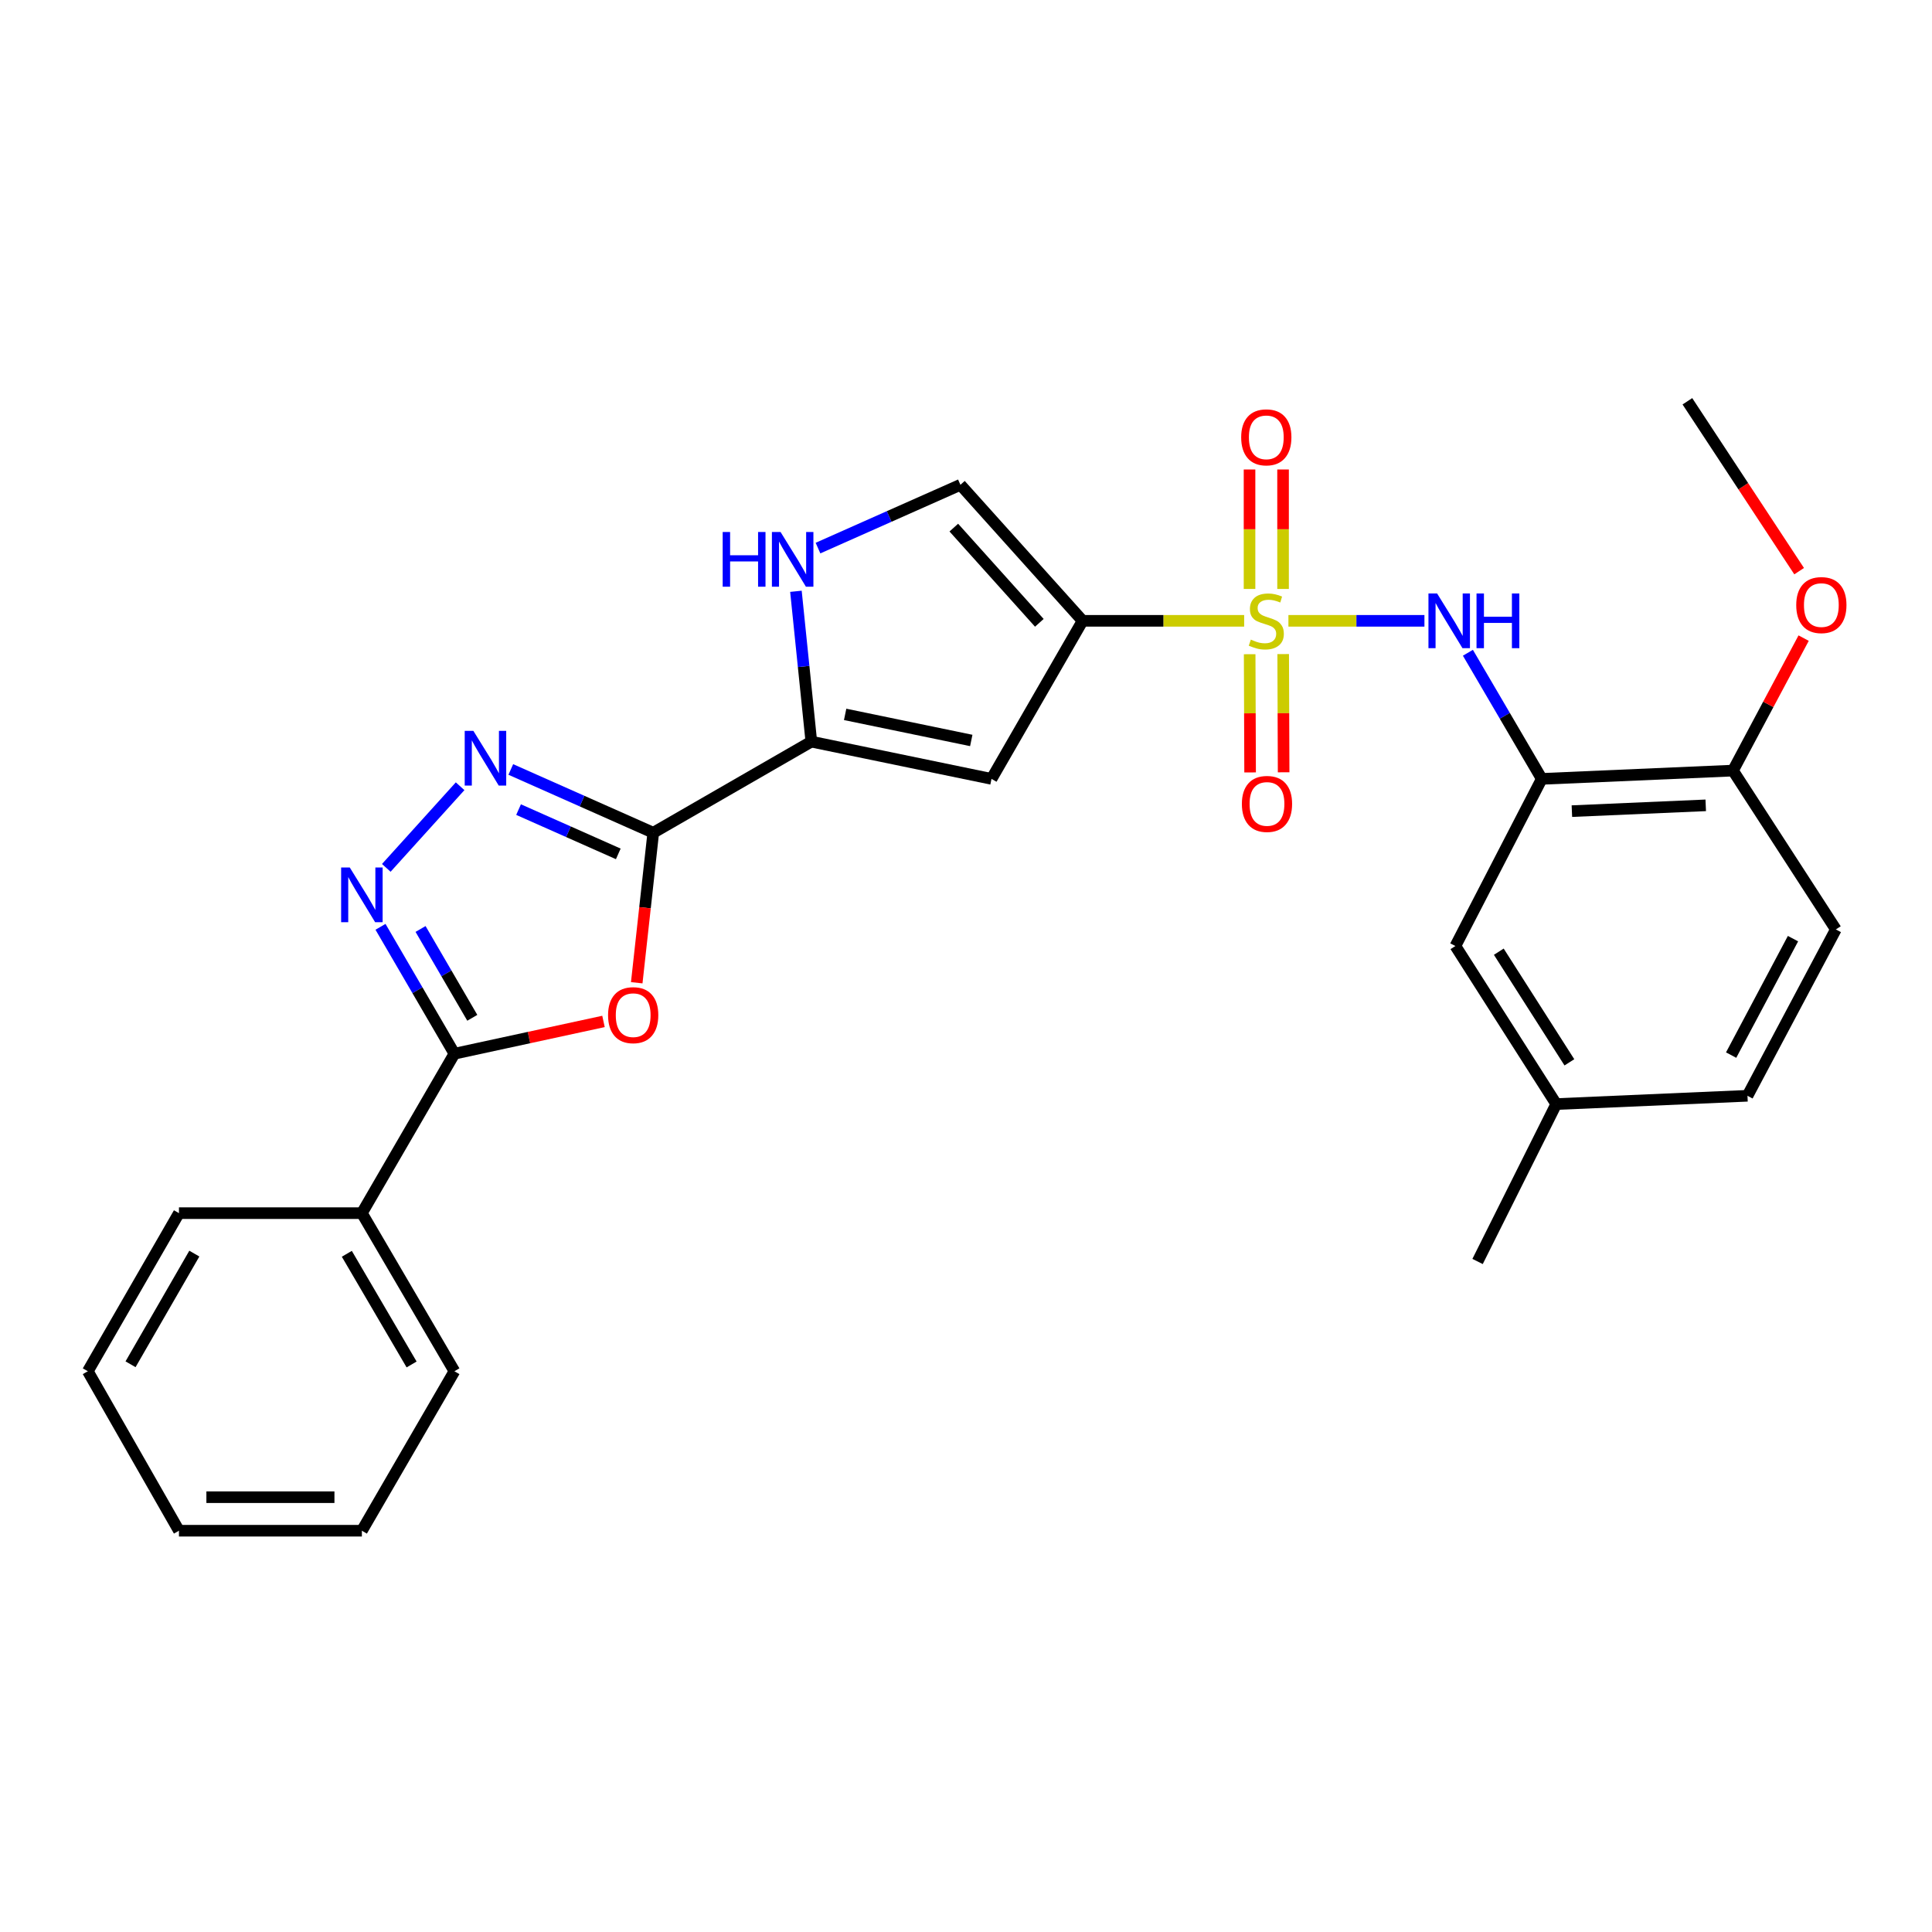 <?xml version='1.0' encoding='iso-8859-1'?>
<svg version='1.1' baseProfile='full'
              xmlns='http://www.w3.org/2000/svg'
                      xmlns:rdkit='http://www.rdkit.org/xml'
                      xmlns:xlink='http://www.w3.org/1999/xlink'
                  xml:space='preserve'
width='1000px' height='1000px' viewBox='0 0 1000 1000'>
<!-- END OF HEADER -->
<rect style='opacity:1.0;fill:#FFFFFF;stroke:none' width='1000' height='1000' x='0' y='0'> </rect>
<path class='bond-0' d='M 643.977,321.338 L 602.167,321.338' style='fill:none;fill-rule:evenodd;stroke:#CCCC00;stroke-width:6px;stroke-linecap:butt;stroke-linejoin:miter;stroke-opacity:1' />
<path class='bond-0' d='M 602.167,321.338 L 560.357,321.338' style='fill:none;fill-rule:evenodd;stroke:#000000;stroke-width:6px;stroke-linecap:butt;stroke-linejoin:miter;stroke-opacity:1' />
<path class='bond-8' d='M 666.881,321.338 L 702.083,321.338' style='fill:none;fill-rule:evenodd;stroke:#CCCC00;stroke-width:6px;stroke-linecap:butt;stroke-linejoin:miter;stroke-opacity:1' />
<path class='bond-8' d='M 702.083,321.338 L 737.285,321.338' style='fill:none;fill-rule:evenodd;stroke:#0000FF;stroke-width:6px;stroke-linecap:butt;stroke-linejoin:miter;stroke-opacity:1' />
<path class='bond-12' d='M 664.111,304.841 L 664.111,273.923' style='fill:none;fill-rule:evenodd;stroke:#CCCC00;stroke-width:6px;stroke-linecap:butt;stroke-linejoin:miter;stroke-opacity:1' />
<path class='bond-12' d='M 664.111,273.923 L 664.111,243.004' style='fill:none;fill-rule:evenodd;stroke:#FF0000;stroke-width:6px;stroke-linecap:butt;stroke-linejoin:miter;stroke-opacity:1' />
<path class='bond-12' d='M 646.757,304.841 L 646.757,273.923' style='fill:none;fill-rule:evenodd;stroke:#CCCC00;stroke-width:6px;stroke-linecap:butt;stroke-linejoin:miter;stroke-opacity:1' />
<path class='bond-12' d='M 646.757,273.923 L 646.757,243.004' style='fill:none;fill-rule:evenodd;stroke:#FF0000;stroke-width:6px;stroke-linecap:butt;stroke-linejoin:miter;stroke-opacity:1' />
<path class='bond-13' d='M 646.822,338.618 L 646.938,369.212' style='fill:none;fill-rule:evenodd;stroke:#CCCC00;stroke-width:6px;stroke-linecap:butt;stroke-linejoin:miter;stroke-opacity:1' />
<path class='bond-13' d='M 646.938,369.212 L 647.053,399.806' style='fill:none;fill-rule:evenodd;stroke:#FF0000;stroke-width:6px;stroke-linecap:butt;stroke-linejoin:miter;stroke-opacity:1' />
<path class='bond-13' d='M 664.175,338.552 L 664.291,369.146' style='fill:none;fill-rule:evenodd;stroke:#CCCC00;stroke-width:6px;stroke-linecap:butt;stroke-linejoin:miter;stroke-opacity:1' />
<path class='bond-13' d='M 664.291,369.146 L 664.406,399.74' style='fill:none;fill-rule:evenodd;stroke:#FF0000;stroke-width:6px;stroke-linecap:butt;stroke-linejoin:miter;stroke-opacity:1' />
<path class='bond-6' d='M 560.357,321.338 L 513.204,403.149' style='fill:none;fill-rule:evenodd;stroke:#000000;stroke-width:6px;stroke-linecap:butt;stroke-linejoin:miter;stroke-opacity:1' />
<path class='bond-11' d='M 560.357,321.338 L 497.114,250.931' style='fill:none;fill-rule:evenodd;stroke:#000000;stroke-width:6px;stroke-linecap:butt;stroke-linejoin:miter;stroke-opacity:1' />
<path class='bond-11' d='M 537.961,322.373 L 493.69,273.089' style='fill:none;fill-rule:evenodd;stroke:#000000;stroke-width:6px;stroke-linecap:butt;stroke-linejoin:miter;stroke-opacity:1' />
<path class='bond-1' d='M 338.128,431.02 L 419.94,383.868' style='fill:none;fill-rule:evenodd;stroke:#000000;stroke-width:6px;stroke-linecap:butt;stroke-linejoin:miter;stroke-opacity:1' />
<path class='bond-2' d='M 338.128,431.02 L 333.851,469.846' style='fill:none;fill-rule:evenodd;stroke:#000000;stroke-width:6px;stroke-linecap:butt;stroke-linejoin:miter;stroke-opacity:1' />
<path class='bond-2' d='M 333.851,469.846 L 329.574,508.672' style='fill:none;fill-rule:evenodd;stroke:#FF0000;stroke-width:6px;stroke-linecap:butt;stroke-linejoin:miter;stroke-opacity:1' />
<path class='bond-3' d='M 338.128,431.02 L 301.259,414.647' style='fill:none;fill-rule:evenodd;stroke:#000000;stroke-width:6px;stroke-linecap:butt;stroke-linejoin:miter;stroke-opacity:1' />
<path class='bond-3' d='M 301.259,414.647 L 264.391,398.273' style='fill:none;fill-rule:evenodd;stroke:#0000FF;stroke-width:6px;stroke-linecap:butt;stroke-linejoin:miter;stroke-opacity:1' />
<path class='bond-3' d='M 320.024,441.968 L 294.216,430.506' style='fill:none;fill-rule:evenodd;stroke:#000000;stroke-width:6px;stroke-linecap:butt;stroke-linejoin:miter;stroke-opacity:1' />
<path class='bond-3' d='M 294.216,430.506 L 268.408,419.045' style='fill:none;fill-rule:evenodd;stroke:#0000FF;stroke-width:6px;stroke-linecap:butt;stroke-linejoin:miter;stroke-opacity:1' />
<path class='bond-7' d='M 312.369,528.692 L 273.786,537.045' style='fill:none;fill-rule:evenodd;stroke:#FF0000;stroke-width:6px;stroke-linecap:butt;stroke-linejoin:miter;stroke-opacity:1' />
<path class='bond-7' d='M 273.786,537.045 L 235.204,545.398' style='fill:none;fill-rule:evenodd;stroke:#000000;stroke-width:6px;stroke-linecap:butt;stroke-linejoin:miter;stroke-opacity:1' />
<path class='bond-4' d='M 238.151,406.961 L 199.943,449.21' style='fill:none;fill-rule:evenodd;stroke:#0000FF;stroke-width:6px;stroke-linecap:butt;stroke-linejoin:miter;stroke-opacity:1' />
<path class='bond-30' d='M 196.943,479.721 L 216.073,512.56' style='fill:none;fill-rule:evenodd;stroke:#0000FF;stroke-width:6px;stroke-linecap:butt;stroke-linejoin:miter;stroke-opacity:1' />
<path class='bond-30' d='M 216.073,512.56 L 235.204,545.398' style='fill:none;fill-rule:evenodd;stroke:#000000;stroke-width:6px;stroke-linecap:butt;stroke-linejoin:miter;stroke-opacity:1' />
<path class='bond-30' d='M 217.677,480.837 L 231.068,503.824' style='fill:none;fill-rule:evenodd;stroke:#0000FF;stroke-width:6px;stroke-linecap:butt;stroke-linejoin:miter;stroke-opacity:1' />
<path class='bond-30' d='M 231.068,503.824 L 244.459,526.812' style='fill:none;fill-rule:evenodd;stroke:#000000;stroke-width:6px;stroke-linecap:butt;stroke-linejoin:miter;stroke-opacity:1' />
<path class='bond-5' d='M 419.94,383.868 L 513.204,403.149' style='fill:none;fill-rule:evenodd;stroke:#000000;stroke-width:6px;stroke-linecap:butt;stroke-linejoin:miter;stroke-opacity:1' />
<path class='bond-5' d='M 437.443,369.766 L 502.728,383.263' style='fill:none;fill-rule:evenodd;stroke:#000000;stroke-width:6px;stroke-linecap:butt;stroke-linejoin:miter;stroke-opacity:1' />
<path class='bond-28' d='M 419.94,383.868 L 415.956,344.961' style='fill:none;fill-rule:evenodd;stroke:#000000;stroke-width:6px;stroke-linecap:butt;stroke-linejoin:miter;stroke-opacity:1' />
<path class='bond-28' d='M 415.956,344.961 L 411.972,306.054' style='fill:none;fill-rule:evenodd;stroke:#0000FF;stroke-width:6px;stroke-linecap:butt;stroke-linejoin:miter;stroke-opacity:1' />
<path class='bond-16' d='M 235.204,545.398 L 187.308,627.923' style='fill:none;fill-rule:evenodd;stroke:#000000;stroke-width:6px;stroke-linecap:butt;stroke-linejoin:miter;stroke-opacity:1' />
<path class='bond-10' d='M 759.785,337.868 L 778.898,370.509' style='fill:none;fill-rule:evenodd;stroke:#0000FF;stroke-width:6px;stroke-linecap:butt;stroke-linejoin:miter;stroke-opacity:1' />
<path class='bond-10' d='M 778.898,370.509 L 798.011,403.149' style='fill:none;fill-rule:evenodd;stroke:#000000;stroke-width:6px;stroke-linecap:butt;stroke-linejoin:miter;stroke-opacity:1' />
<path class='bond-9' d='M 423.395,283.694 L 460.254,267.313' style='fill:none;fill-rule:evenodd;stroke:#0000FF;stroke-width:6px;stroke-linecap:butt;stroke-linejoin:miter;stroke-opacity:1' />
<path class='bond-9' d='M 460.254,267.313 L 497.114,250.931' style='fill:none;fill-rule:evenodd;stroke:#000000;stroke-width:6px;stroke-linecap:butt;stroke-linejoin:miter;stroke-opacity:1' />
<path class='bond-14' d='M 798.011,403.149 L 896.983,398.859' style='fill:none;fill-rule:evenodd;stroke:#000000;stroke-width:6px;stroke-linecap:butt;stroke-linejoin:miter;stroke-opacity:1' />
<path class='bond-14' d='M 813.608,419.843 L 882.888,416.84' style='fill:none;fill-rule:evenodd;stroke:#000000;stroke-width:6px;stroke-linecap:butt;stroke-linejoin:miter;stroke-opacity:1' />
<path class='bond-15' d='M 798.011,403.149 L 753.316,489.655' style='fill:none;fill-rule:evenodd;stroke:#000000;stroke-width:6px;stroke-linecap:butt;stroke-linejoin:miter;stroke-opacity:1' />
<path class='bond-17' d='M 896.983,398.859 L 950.238,481.066' style='fill:none;fill-rule:evenodd;stroke:#000000;stroke-width:6px;stroke-linecap:butt;stroke-linejoin:miter;stroke-opacity:1' />
<path class='bond-20' d='M 896.983,398.859 L 915.27,364.577' style='fill:none;fill-rule:evenodd;stroke:#000000;stroke-width:6px;stroke-linecap:butt;stroke-linejoin:miter;stroke-opacity:1' />
<path class='bond-20' d='M 915.27,364.577 L 933.558,330.294' style='fill:none;fill-rule:evenodd;stroke:#FF0000;stroke-width:6px;stroke-linecap:butt;stroke-linejoin:miter;stroke-opacity:1' />
<path class='bond-18' d='M 753.316,489.655 L 805.511,571.467' style='fill:none;fill-rule:evenodd;stroke:#000000;stroke-width:6px;stroke-linecap:butt;stroke-linejoin:miter;stroke-opacity:1' />
<path class='bond-18' d='M 775.775,492.594 L 812.312,549.862' style='fill:none;fill-rule:evenodd;stroke:#000000;stroke-width:6px;stroke-linecap:butt;stroke-linejoin:miter;stroke-opacity:1' />
<path class='bond-21' d='M 187.308,627.923 L 235.204,709.754' style='fill:none;fill-rule:evenodd;stroke:#000000;stroke-width:6px;stroke-linecap:butt;stroke-linejoin:miter;stroke-opacity:1' />
<path class='bond-21' d='M 179.516,648.963 L 213.043,706.245' style='fill:none;fill-rule:evenodd;stroke:#000000;stroke-width:6px;stroke-linecap:butt;stroke-linejoin:miter;stroke-opacity:1' />
<path class='bond-22' d='M 187.308,627.923 L 92.627,627.923' style='fill:none;fill-rule:evenodd;stroke:#000000;stroke-width:6px;stroke-linecap:butt;stroke-linejoin:miter;stroke-opacity:1' />
<path class='bond-29' d='M 950.238,481.066 L 904.493,567.177' style='fill:none;fill-rule:evenodd;stroke:#000000;stroke-width:6px;stroke-linecap:butt;stroke-linejoin:miter;stroke-opacity:1' />
<path class='bond-29' d='M 928.051,485.841 L 896.03,546.119' style='fill:none;fill-rule:evenodd;stroke:#000000;stroke-width:6px;stroke-linecap:butt;stroke-linejoin:miter;stroke-opacity:1' />
<path class='bond-19' d='M 805.511,571.467 L 904.493,567.177' style='fill:none;fill-rule:evenodd;stroke:#000000;stroke-width:6px;stroke-linecap:butt;stroke-linejoin:miter;stroke-opacity:1' />
<path class='bond-23' d='M 805.511,571.467 L 764.789,652.941' style='fill:none;fill-rule:evenodd;stroke:#000000;stroke-width:6px;stroke-linecap:butt;stroke-linejoin:miter;stroke-opacity:1' />
<path class='bond-24' d='M 931.233,295.631 L 902.312,251.666' style='fill:none;fill-rule:evenodd;stroke:#FF0000;stroke-width:6px;stroke-linecap:butt;stroke-linejoin:miter;stroke-opacity:1' />
<path class='bond-24' d='M 902.312,251.666 L 873.392,207.702' style='fill:none;fill-rule:evenodd;stroke:#000000;stroke-width:6px;stroke-linecap:butt;stroke-linejoin:miter;stroke-opacity:1' />
<path class='bond-25' d='M 235.204,709.754 L 187.308,792.298' style='fill:none;fill-rule:evenodd;stroke:#000000;stroke-width:6px;stroke-linecap:butt;stroke-linejoin:miter;stroke-opacity:1' />
<path class='bond-26' d='M 92.627,627.923 L 45.455,709.754' style='fill:none;fill-rule:evenodd;stroke:#000000;stroke-width:6px;stroke-linecap:butt;stroke-linejoin:miter;stroke-opacity:1' />
<path class='bond-26' d='M 100.585,648.864 L 67.565,706.146' style='fill:none;fill-rule:evenodd;stroke:#000000;stroke-width:6px;stroke-linecap:butt;stroke-linejoin:miter;stroke-opacity:1' />
<path class='bond-31' d='M 187.308,792.298 L 92.627,792.298' style='fill:none;fill-rule:evenodd;stroke:#000000;stroke-width:6px;stroke-linecap:butt;stroke-linejoin:miter;stroke-opacity:1' />
<path class='bond-31' d='M 173.106,774.944 L 106.829,774.944' style='fill:none;fill-rule:evenodd;stroke:#000000;stroke-width:6px;stroke-linecap:butt;stroke-linejoin:miter;stroke-opacity:1' />
<path class='bond-27' d='M 45.455,709.754 L 92.627,792.298' style='fill:none;fill-rule:evenodd;stroke:#000000;stroke-width:6px;stroke-linecap:butt;stroke-linejoin:miter;stroke-opacity:1' />
<path  class='atom-0' d='M 647.434 331.058
Q 647.754 331.178, 649.074 331.738
Q 650.394 332.298, 651.834 332.658
Q 653.314 332.978, 654.754 332.978
Q 657.434 332.978, 658.994 331.698
Q 660.554 330.378, 660.554 328.098
Q 660.554 326.538, 659.754 325.578
Q 658.994 324.618, 657.794 324.098
Q 656.594 323.578, 654.594 322.978
Q 652.074 322.218, 650.554 321.498
Q 649.074 320.778, 647.994 319.258
Q 646.954 317.738, 646.954 315.178
Q 646.954 311.618, 649.354 309.418
Q 651.794 307.218, 656.594 307.218
Q 659.874 307.218, 663.594 308.778
L 662.674 311.858
Q 659.274 310.458, 656.714 310.458
Q 653.954 310.458, 652.434 311.618
Q 650.914 312.738, 650.954 314.698
Q 650.954 316.218, 651.714 317.138
Q 652.514 318.058, 653.634 318.578
Q 654.794 319.098, 656.714 319.698
Q 659.274 320.498, 660.794 321.298
Q 662.314 322.098, 663.394 323.738
Q 664.514 325.338, 664.514 328.098
Q 664.514 332.018, 661.874 334.138
Q 659.274 336.218, 654.914 336.218
Q 652.394 336.218, 650.474 335.658
Q 648.594 335.138, 646.354 334.218
L 647.434 331.058
' fill='#CCCC00'/>
<path  class='atom-3' d='M 314.735 525.445
Q 314.735 518.645, 318.095 514.845
Q 321.455 511.045, 327.735 511.045
Q 334.015 511.045, 337.375 514.845
Q 340.735 518.645, 340.735 525.445
Q 340.735 532.325, 337.335 536.245
Q 333.935 540.125, 327.735 540.125
Q 321.495 540.125, 318.095 536.245
Q 314.735 532.365, 314.735 525.445
M 327.735 536.925
Q 332.055 536.925, 334.375 534.045
Q 336.735 531.125, 336.735 525.445
Q 336.735 519.885, 334.375 517.085
Q 332.055 514.245, 327.735 514.245
Q 323.415 514.245, 321.055 517.045
Q 318.735 519.845, 318.735 525.445
Q 318.735 531.165, 321.055 534.045
Q 323.415 536.925, 327.735 536.925
' fill='#FF0000'/>
<path  class='atom-4' d='M 245.015 378.288
L 254.295 393.288
Q 255.215 394.768, 256.695 397.448
Q 258.175 400.128, 258.255 400.288
L 258.255 378.288
L 262.015 378.288
L 262.015 406.608
L 258.135 406.608
L 248.175 390.208
Q 247.015 388.288, 245.775 386.088
Q 244.575 383.888, 244.215 383.208
L 244.215 406.608
L 240.535 406.608
L 240.535 378.288
L 245.015 378.288
' fill='#0000FF'/>
<path  class='atom-5' d='M 181.048 449.022
L 190.328 464.022
Q 191.248 465.502, 192.728 468.182
Q 194.208 470.862, 194.288 471.022
L 194.288 449.022
L 198.048 449.022
L 198.048 477.342
L 194.168 477.342
L 184.208 460.942
Q 183.048 459.022, 181.808 456.822
Q 180.608 454.622, 180.248 453.942
L 180.248 477.342
L 176.568 477.342
L 176.568 449.022
L 181.048 449.022
' fill='#0000FF'/>
<path  class='atom-9' d='M 743.846 307.178
L 753.126 322.178
Q 754.046 323.658, 755.526 326.338
Q 757.006 329.018, 757.086 329.178
L 757.086 307.178
L 760.846 307.178
L 760.846 335.498
L 756.966 335.498
L 747.006 319.098
Q 745.846 317.178, 744.606 314.978
Q 743.406 312.778, 743.046 312.098
L 743.046 335.498
L 739.366 335.498
L 739.366 307.178
L 743.846 307.178
' fill='#0000FF'/>
<path  class='atom-9' d='M 764.246 307.178
L 768.086 307.178
L 768.086 319.218
L 782.566 319.218
L 782.566 307.178
L 786.406 307.178
L 786.406 335.498
L 782.566 335.498
L 782.566 322.418
L 768.086 322.418
L 768.086 335.498
L 764.246 335.498
L 764.246 307.178
' fill='#0000FF'/>
<path  class='atom-10' d='M 374.059 275.363
L 377.899 275.363
L 377.899 287.403
L 392.379 287.403
L 392.379 275.363
L 396.219 275.363
L 396.219 303.683
L 392.379 303.683
L 392.379 290.603
L 377.899 290.603
L 377.899 303.683
L 374.059 303.683
L 374.059 275.363
' fill='#0000FF'/>
<path  class='atom-10' d='M 404.019 275.363
L 413.299 290.363
Q 414.219 291.843, 415.699 294.523
Q 417.179 297.203, 417.259 297.363
L 417.259 275.363
L 421.019 275.363
L 421.019 303.683
L 417.139 303.683
L 407.179 287.283
Q 406.019 285.363, 404.779 283.163
Q 403.579 280.963, 403.219 280.283
L 403.219 303.683
L 399.539 303.683
L 399.539 275.363
L 404.019 275.363
' fill='#0000FF'/>
<path  class='atom-13' d='M 642.434 226.36
Q 642.434 219.56, 645.794 215.76
Q 649.154 211.96, 655.434 211.96
Q 661.714 211.96, 665.074 215.76
Q 668.434 219.56, 668.434 226.36
Q 668.434 233.24, 665.034 237.16
Q 661.634 241.04, 655.434 241.04
Q 649.194 241.04, 645.794 237.16
Q 642.434 233.28, 642.434 226.36
M 655.434 237.84
Q 659.754 237.84, 662.074 234.96
Q 664.434 232.04, 664.434 226.36
Q 664.434 220.8, 662.074 218
Q 659.754 215.16, 655.434 215.16
Q 651.114 215.16, 648.754 217.96
Q 646.434 220.76, 646.434 226.36
Q 646.434 232.08, 648.754 234.96
Q 651.114 237.84, 655.434 237.84
' fill='#FF0000'/>
<path  class='atom-14' d='M 642.791 416.109
Q 642.791 409.309, 646.151 405.509
Q 649.511 401.709, 655.791 401.709
Q 662.071 401.709, 665.431 405.509
Q 668.791 409.309, 668.791 416.109
Q 668.791 422.989, 665.391 426.909
Q 661.991 430.789, 655.791 430.789
Q 649.551 430.789, 646.151 426.909
Q 642.791 423.029, 642.791 416.109
M 655.791 427.589
Q 660.111 427.589, 662.431 424.709
Q 664.791 421.789, 664.791 416.109
Q 664.791 410.549, 662.431 407.749
Q 660.111 404.909, 655.791 404.909
Q 651.471 404.909, 649.111 407.709
Q 646.791 410.509, 646.791 416.109
Q 646.791 421.829, 649.111 424.709
Q 651.471 427.589, 655.791 427.589
' fill='#FF0000'/>
<path  class='atom-21' d='M 929.728 313.185
Q 929.728 306.385, 933.088 302.585
Q 936.448 298.785, 942.728 298.785
Q 949.008 298.785, 952.368 302.585
Q 955.728 306.385, 955.728 313.185
Q 955.728 320.065, 952.328 323.985
Q 948.928 327.865, 942.728 327.865
Q 936.488 327.865, 933.088 323.985
Q 929.728 320.105, 929.728 313.185
M 942.728 324.665
Q 947.048 324.665, 949.368 321.785
Q 951.728 318.865, 951.728 313.185
Q 951.728 307.625, 949.368 304.825
Q 947.048 301.985, 942.728 301.985
Q 938.408 301.985, 936.048 304.785
Q 933.728 307.585, 933.728 313.185
Q 933.728 318.905, 936.048 321.785
Q 938.408 324.665, 942.728 324.665
' fill='#FF0000'/>
</svg>
